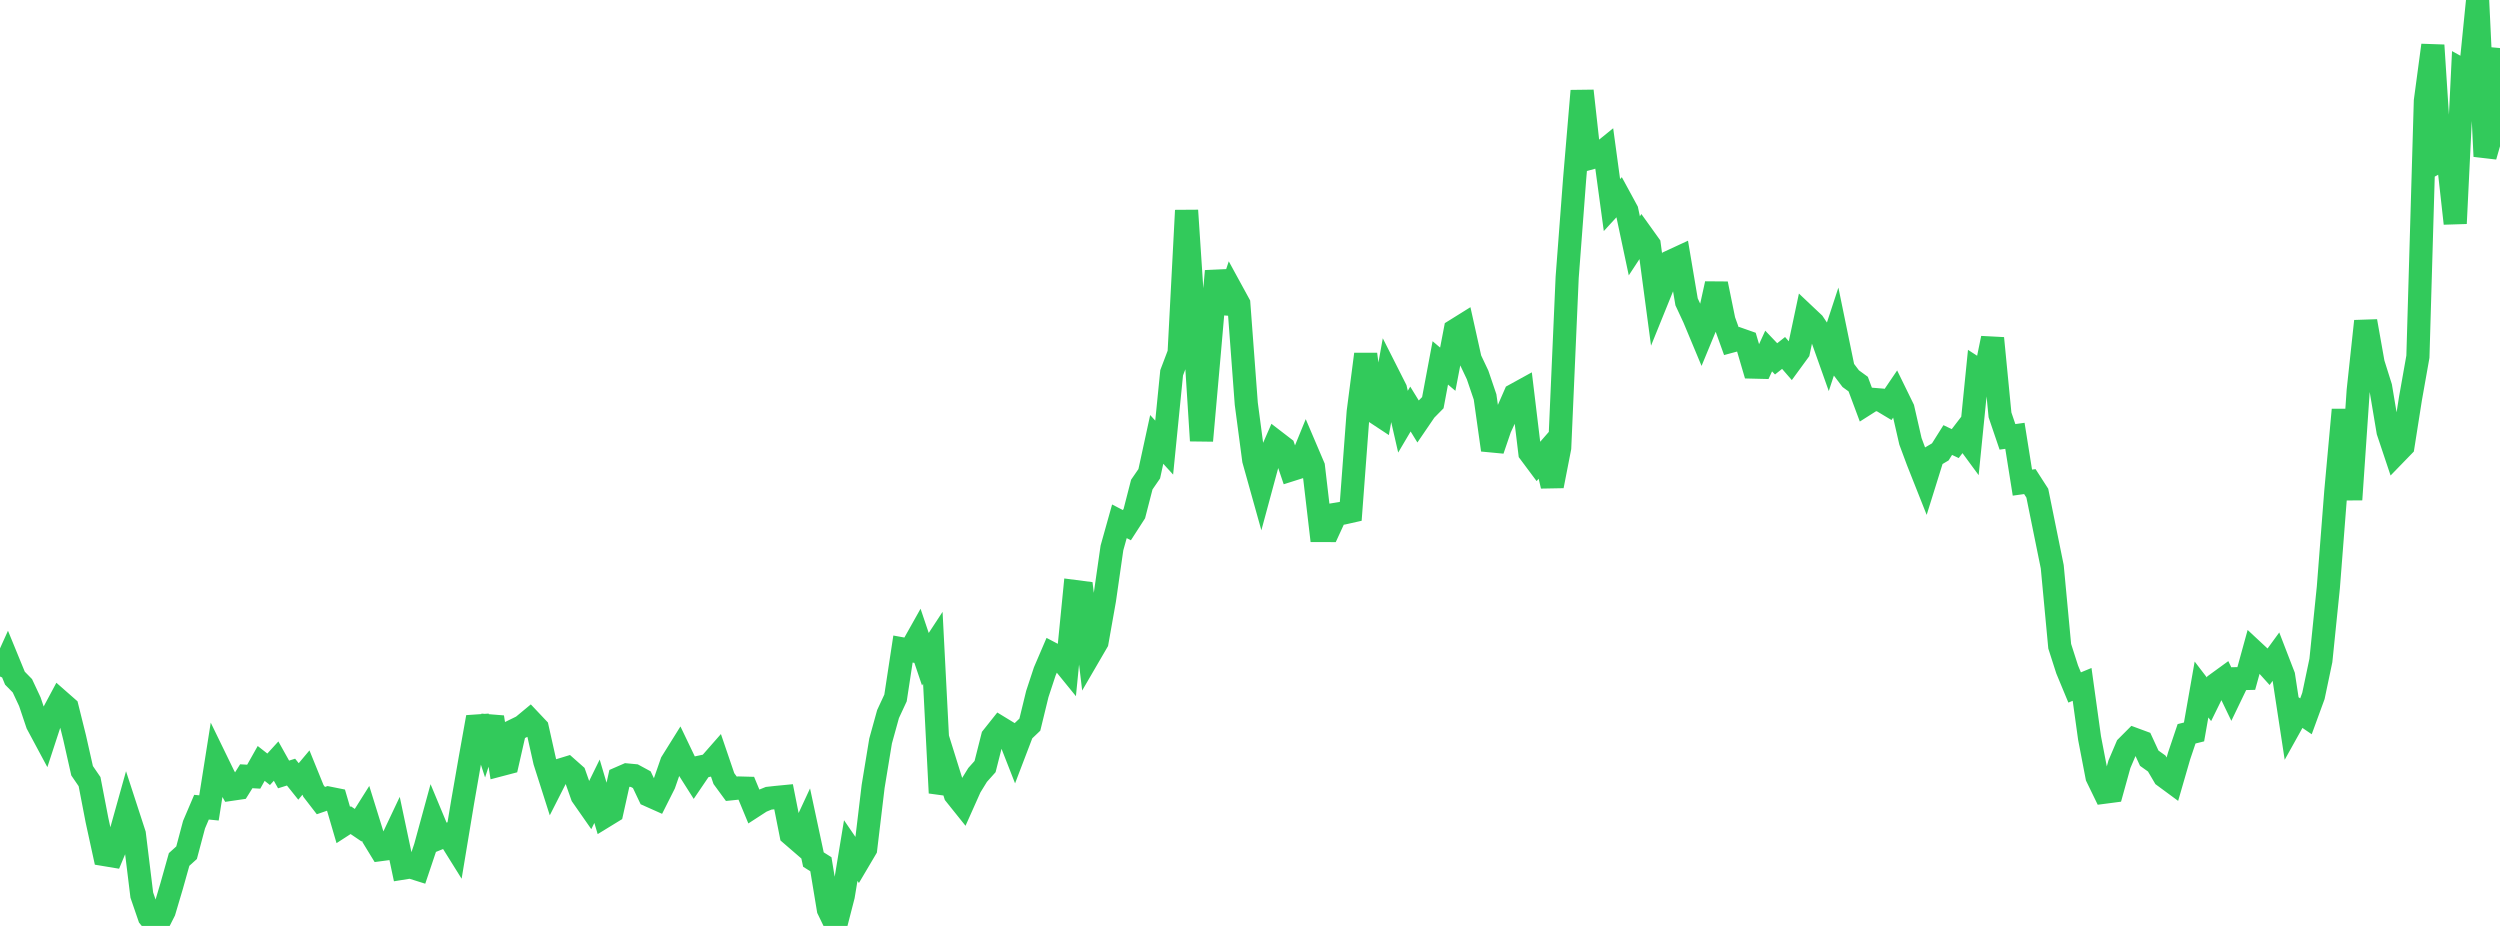 <?xml version="1.0" standalone="no"?>
<!DOCTYPE svg PUBLIC "-//W3C//DTD SVG 1.1//EN" "http://www.w3.org/Graphics/SVG/1.1/DTD/svg11.dtd">

<svg width="135" height="50" viewBox="0 0 135 50" preserveAspectRatio="none" 
  xmlns="http://www.w3.org/2000/svg"
  xmlns:xlink="http://www.w3.org/1999/xlink">


<polyline points="0.0, 36.531 0.403, 35.639 0.806, 36.621 1.209, 37.032 1.612, 37.893 2.015, 39.091 2.418, 39.843 2.821, 38.611 3.224, 37.858 3.627, 38.212 4.03, 39.831 4.433, 41.62 4.836, 42.208 5.239, 44.298 5.642, 46.146 6.045, 46.213 6.448, 45.248 6.851, 43.805 7.254, 45.042 7.657, 48.334 8.06, 49.508 8.463, 50.0 8.866, 49.203 9.269, 47.845 9.672, 46.411 10.075, 46.047 10.478, 44.532 10.881, 43.588 11.284, 43.628 11.687, 41.082 12.09, 41.911 12.493, 42.62 12.896, 42.561 13.299, 41.917 13.701, 41.941 14.104, 41.225 14.507, 41.541 14.91, 41.099 15.313, 41.82 15.716, 41.694 16.119, 42.198 16.522, 41.718 16.925, 42.71 17.328, 43.232 17.731, 43.093 18.134, 43.174 18.537, 44.55 18.94, 44.289 19.343, 44.562 19.746, 43.922 20.149, 45.218 20.552, 45.878 20.955, 45.825 21.358, 44.973 21.761, 46.878 22.164, 46.813 22.567, 46.94 22.97, 45.741 23.373, 44.266 23.776, 45.234 24.179, 45.071 24.582, 45.717 24.985, 43.289 25.388, 40.977 25.791, 38.727 26.194, 39.965 26.597, 38.728 27.0, 41.302 27.403, 41.196 27.806, 39.423 28.209, 39.226 28.612, 38.892 29.015, 39.319 29.418, 41.121 29.821, 42.386 30.224, 41.593 30.627, 41.47 31.03, 41.827 31.433, 42.971 31.836, 43.548 32.239, 42.727 32.642, 44.084 33.045, 43.837 33.448, 42.023 33.851, 41.847 34.254, 41.885 34.657, 42.104 35.06, 42.953 35.463, 43.133 35.866, 42.332 36.269, 41.17 36.672, 40.524 37.075, 41.366 37.478, 42.001 37.881, 41.407 38.284, 41.321 38.687, 40.862 39.09, 42.044 39.493, 42.594 39.896, 42.552 40.299, 42.563 40.701, 43.533 41.104, 43.272 41.507, 43.107 41.91, 43.062 42.313, 43.023 42.716, 45.052 43.119, 45.4 43.522, 44.532 43.925, 46.416 44.328, 46.669 44.731, 49.106 45.134, 49.938 45.537, 48.373 45.94, 45.93 46.343, 46.519 46.746, 45.837 47.149, 42.467 47.552, 40.014 47.955, 38.558 48.358, 37.691 48.761, 35.048 49.164, 35.121 49.567, 34.403 49.97, 35.598 50.373, 34.983 50.776, 42.817 51.179, 41.609 51.582, 42.9 51.985, 43.403 52.388, 42.5 52.791, 41.846 53.194, 41.395 53.597, 39.803 54.0, 39.296 54.403, 39.542 54.806, 40.57 55.209, 39.515 55.612, 39.131 56.015, 37.476 56.418, 36.254 56.821, 35.314 57.224, 35.526 57.627, 36.022 58.03, 31.94 58.433, 31.992 58.836, 35.36 59.239, 34.667 59.642, 32.395 60.045, 29.589 60.448, 28.15 60.851, 28.359 61.254, 27.734 61.657, 26.168 62.06, 25.582 62.463, 23.728 62.866, 24.17 63.269, 20.13 63.672, 19.069 64.075, 11.364 64.478, 17.46 64.881, 23.797 65.284, 19.259 65.687, 14.638 66.09, 16.878 66.493, 15.67 66.896, 16.408 67.299, 21.801 67.701, 24.839 68.104, 26.28 68.507, 24.791 68.91, 23.868 69.313, 24.178 69.716, 25.369 70.119, 25.241 70.522, 24.255 70.925, 25.2 71.328, 28.647 71.731, 28.648 72.134, 27.772 72.537, 27.705 72.94, 27.614 73.343, 22.245 73.746, 19.129 74.149, 22.185 74.552, 22.451 74.955, 20.214 75.358, 21.011 75.761, 22.771 76.164, 22.089 76.567, 22.745 76.97, 22.154 77.373, 21.745 77.776, 19.596 78.179, 19.937 78.582, 17.836 78.985, 17.585 79.388, 19.398 79.791, 20.249 80.194, 21.434 80.597, 24.296 81.0, 23.115 81.403, 22.241 81.806, 21.322 82.209, 21.1 82.612, 24.444 83.015, 24.985 83.418, 24.523 83.821, 26.242 84.224, 24.178 84.627, 14.977 85.03, 9.663 85.433, 4.908 85.836, 8.547 86.239, 8.436 86.642, 8.11 87.045, 11.074 87.448, 10.635 87.851, 11.377 88.254, 13.275 88.657, 12.661 89.06, 13.223 89.463, 16.244 89.866, 15.25 90.269, 14.096 90.672, 13.909 91.075, 16.3 91.478, 17.165 91.881, 18.131 92.284, 17.156 92.687, 15.324 93.09, 17.3 93.493, 18.42 93.896, 18.311 94.299, 18.453 94.701, 19.823 95.104, 19.833 95.507, 18.955 95.91, 19.378 96.313, 19.059 96.716, 19.523 97.119, 18.971 97.522, 17.07 97.925, 17.45 98.328, 18.05 98.731, 19.185 99.134, 17.957 99.537, 19.916 99.94, 20.449 100.343, 20.742 100.746, 21.823 101.149, 21.567 101.552, 21.6 101.955, 21.842 102.358, 21.247 102.761, 22.071 103.164, 23.831 103.567, 24.914 103.97, 25.931 104.373, 24.64 104.776, 24.402 105.179, 23.762 105.582, 23.954 105.985, 23.429 106.388, 23.978 106.791, 19.97 107.194, 20.23 107.597, 18.264 108.0, 22.404 108.403, 23.59 108.806, 23.534 109.209, 26.062 109.612, 26.006 110.015, 26.632 110.418, 28.619 110.821, 30.603 111.224, 34.896 111.627, 36.152 112.03, 37.124 112.433, 36.957 112.836, 39.854 113.239, 41.949 113.642, 42.778 114.045, 42.725 114.448, 41.272 114.851, 40.325 115.254, 39.921 115.657, 40.07 116.06, 40.943 116.463, 41.23 116.866, 41.916 117.269, 42.213 117.672, 40.821 118.075, 39.625 118.478, 39.525 118.881, 37.233 119.284, 37.759 119.687, 36.939 120.09, 36.646 120.493, 37.484 120.896, 36.647 121.299, 36.638 121.701, 35.178 122.104, 35.553 122.507, 36 122.91, 35.447 123.313, 36.491 123.716, 39.13 124.119, 38.406 124.522, 38.681 124.925, 37.58 125.328, 35.663 125.731, 31.719 126.134, 26.534 126.537, 22.127 126.94, 26.977 127.343, 21.088 127.746, 17.345 128.149, 19.614 128.552, 20.895 128.955, 23.3 129.358, 24.505 129.761, 24.09 130.164, 21.529 130.567, 19.259 130.97, 5.448 131.373, 2.444 131.776, 8.659 132.179, 8.437 132.582, 12.066 132.985, 3.792 133.388, 4.015 133.791, 0.0 134.194, 8.443 134.597, 7.038 135.0, 2.595" fill="none" stroke="#32ca5b" stroke-width="1.25"/>

</svg>